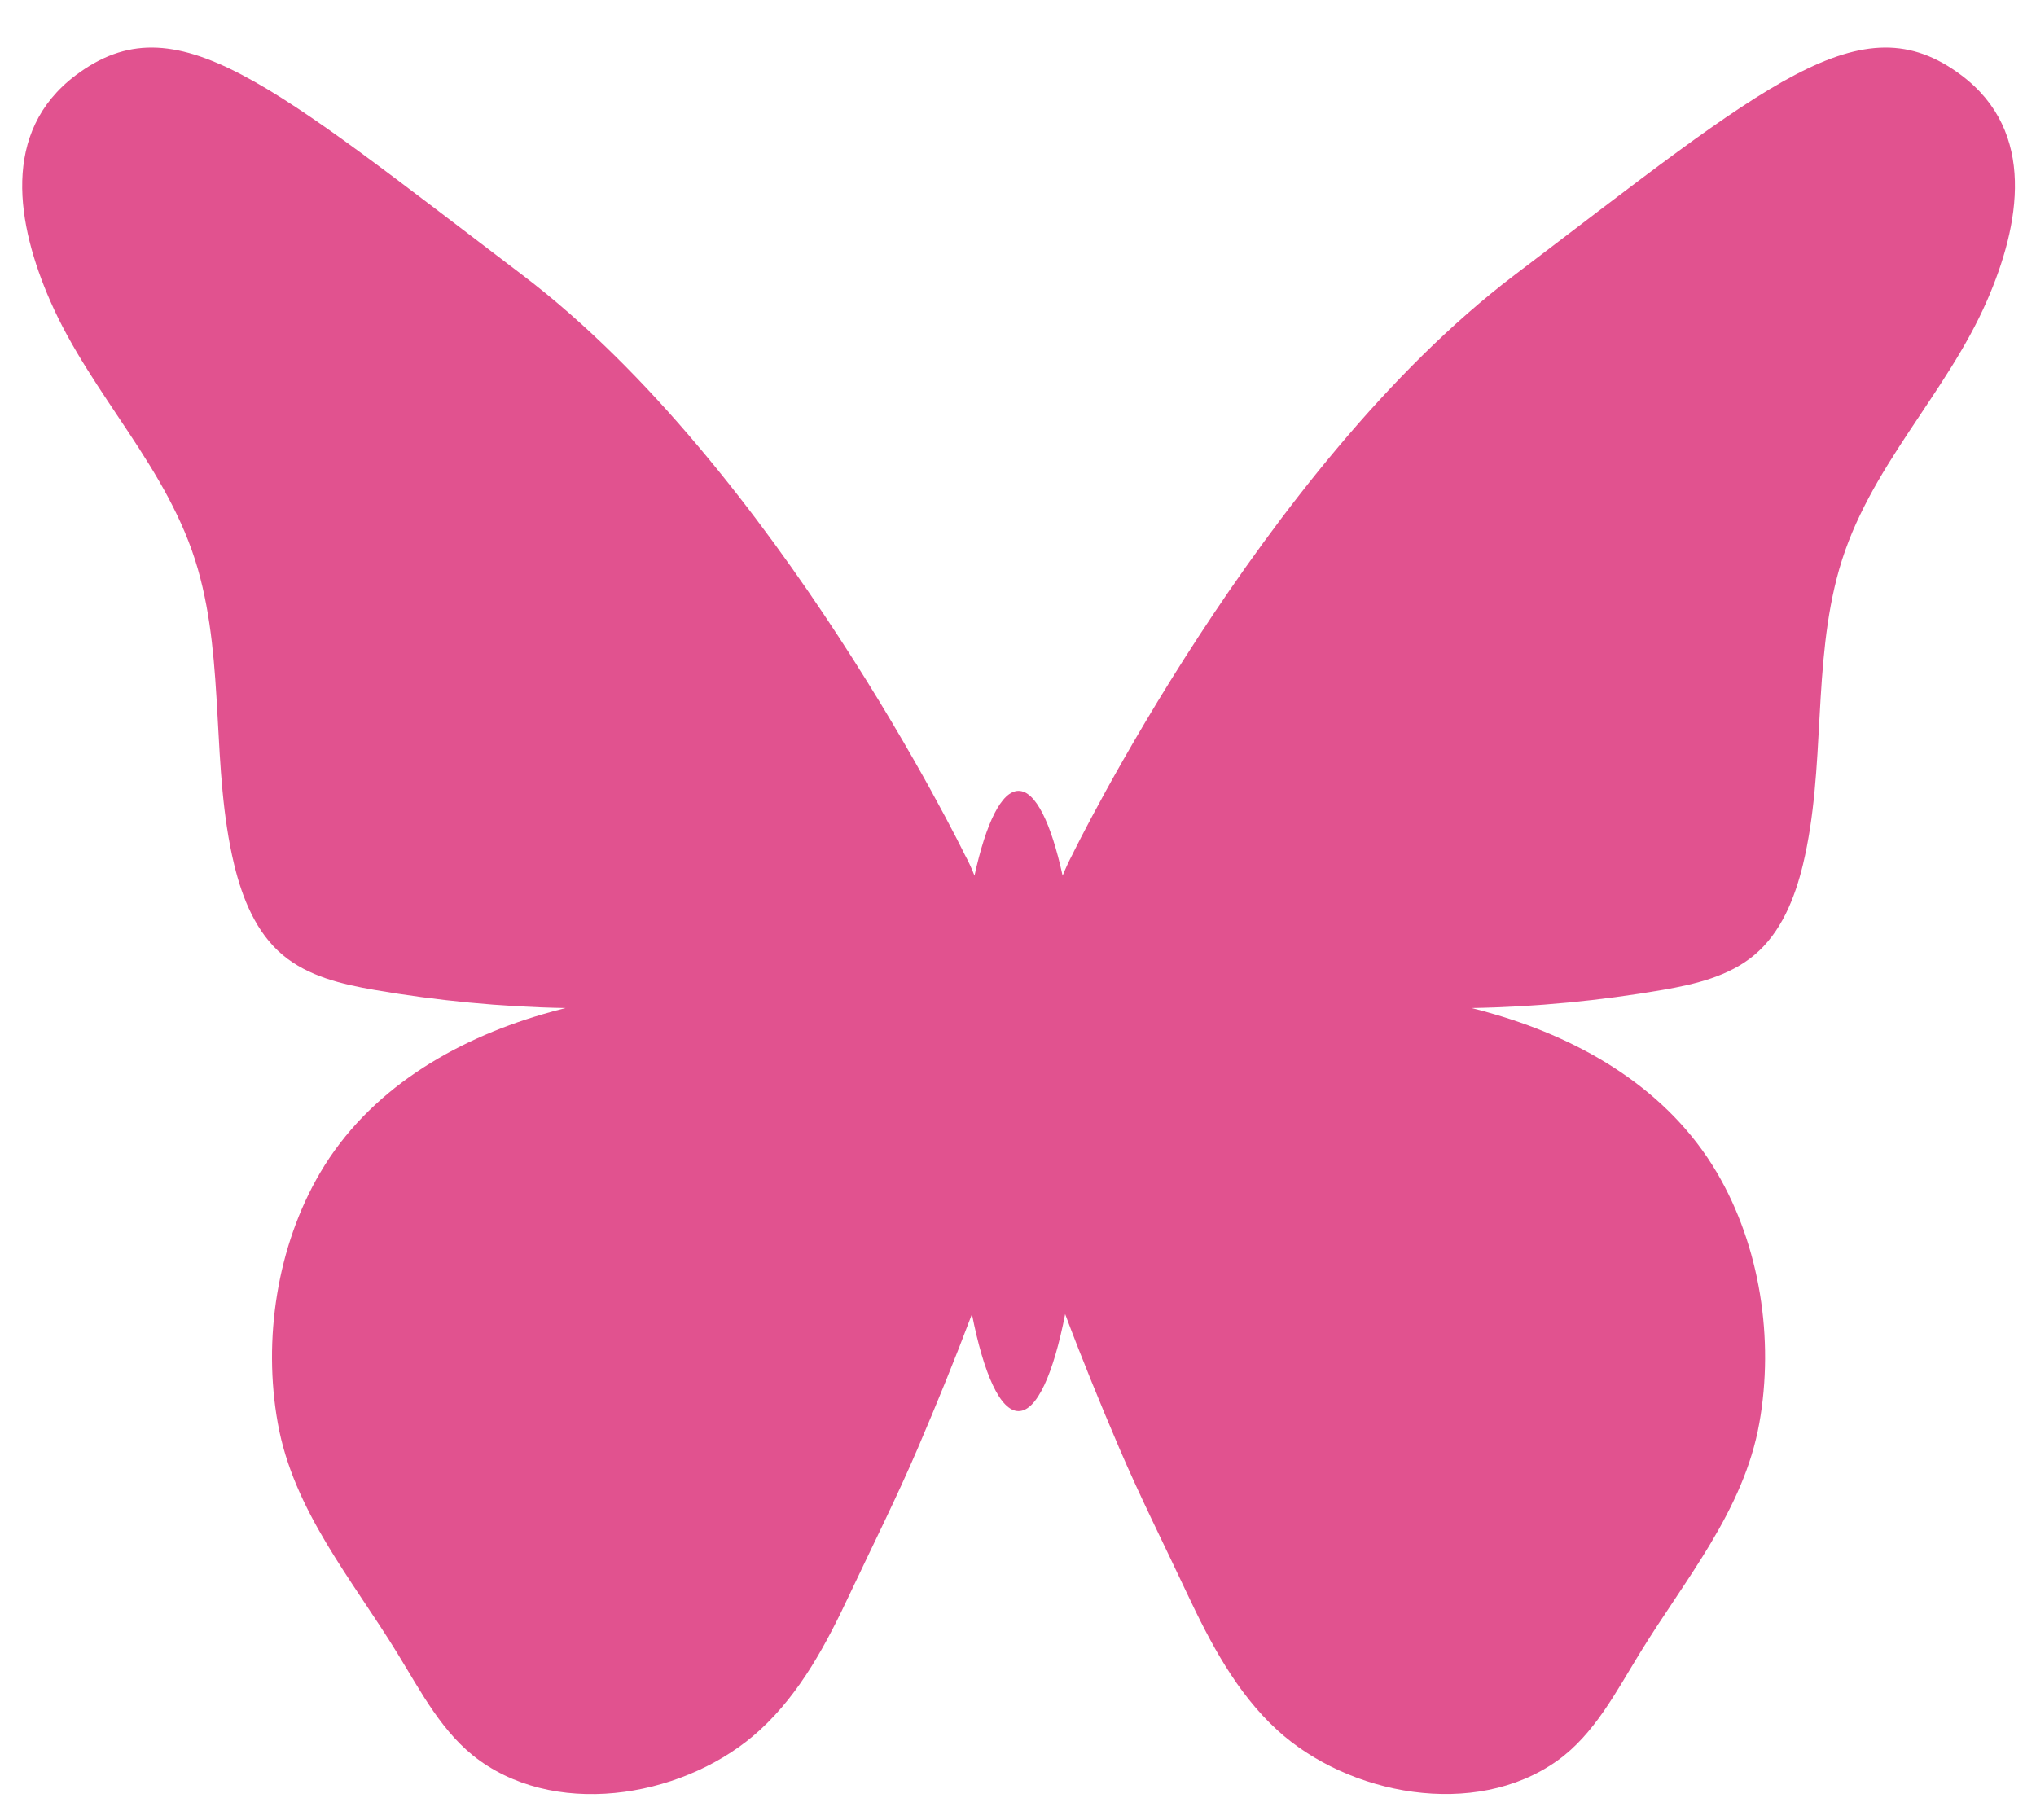 <?xml version="1.0" encoding="UTF-8" standalone="no"?><svg xmlns="http://www.w3.org/2000/svg" xmlns:xlink="http://www.w3.org/1999/xlink" fill="#000000" height="164.4" preserveAspectRatio="xMidYMid meet" version="1" viewBox="-2.0 -4.3 183.9 164.4" width="183.9" zoomAndPan="magnify"><g id="change1_1"><path d="M175.15,2.49c-9.07-6.8-17.46,0.68-40.37,18.07S94.87,72.88,94.87,72.88c-0.35,0.66-0.64,1.31-0.89,1.92 c-1.04-4.75-2.44-7.66-3.98-7.66c-1.54,0-2.94,2.91-3.98,7.66c-0.24-0.62-0.53-1.26-0.89-1.92c0,0-17.01-34.93-39.92-52.32 S13.92-4.31,4.85,2.49c-6.82,5.12-5.31,13.53-2.32,20.38c3.72,8.53,10.71,15.07,13.34,24.23c2.48,8.64,1.18,17.97,3.28,26.7 c0.74,3.06,1.98,6.15,4.39,8.17c2.29,1.92,5.33,2.64,8.28,3.15c5.62,0.97,11.45,1.54,17.26,1.64c-0.69,0.17-1.38,0.36-2.06,0.56 c-8.1,2.37-15.73,6.88-20.1,14.31c-3.91,6.66-5.18,15.06-3.83,22.62c1.41,7.91,6.69,14.09,10.78,20.76 c2.16,3.51,4.11,7.34,7.47,9.74c7.45,5.32,18.89,3.12,25.31-2.78c3.68-3.38,6.03-7.85,8.12-12.31c2.06-4.37,4.23-8.7,6.13-13.14 c1.71-4,3.36-8.04,4.89-12.11c1.06,5.39,2.55,8.76,4.21,8.76c1.66,0,3.15-3.36,4.21-8.76c1.53,4.08,3.18,8.11,4.89,12.11 c1.9,4.44,4.08,8.77,6.13,13.14c2.1,4.46,4.45,8.94,8.12,12.31c6.43,5.89,17.86,8.09,25.31,2.78c3.35-2.39,5.31-6.23,7.47-9.74 c4.09-6.67,9.37-12.85,10.78-20.76c1.35-7.57,0.08-15.97-3.83-22.62c-4.37-7.43-11.99-11.94-20.1-14.31 c-0.68-0.2-1.37-0.39-2.06-0.56c5.81-0.1,11.64-0.67,17.26-1.64c2.94-0.51,5.99-1.23,8.28-3.15c2.41-2.02,3.65-5.11,4.39-8.17 c2.1-8.73,0.81-18.06,3.28-26.7c2.63-9.16,9.62-15.7,13.34-24.23C180.46,16.02,181.98,7.61,175.15,2.49z" fill="#e1528f"/></g></svg>